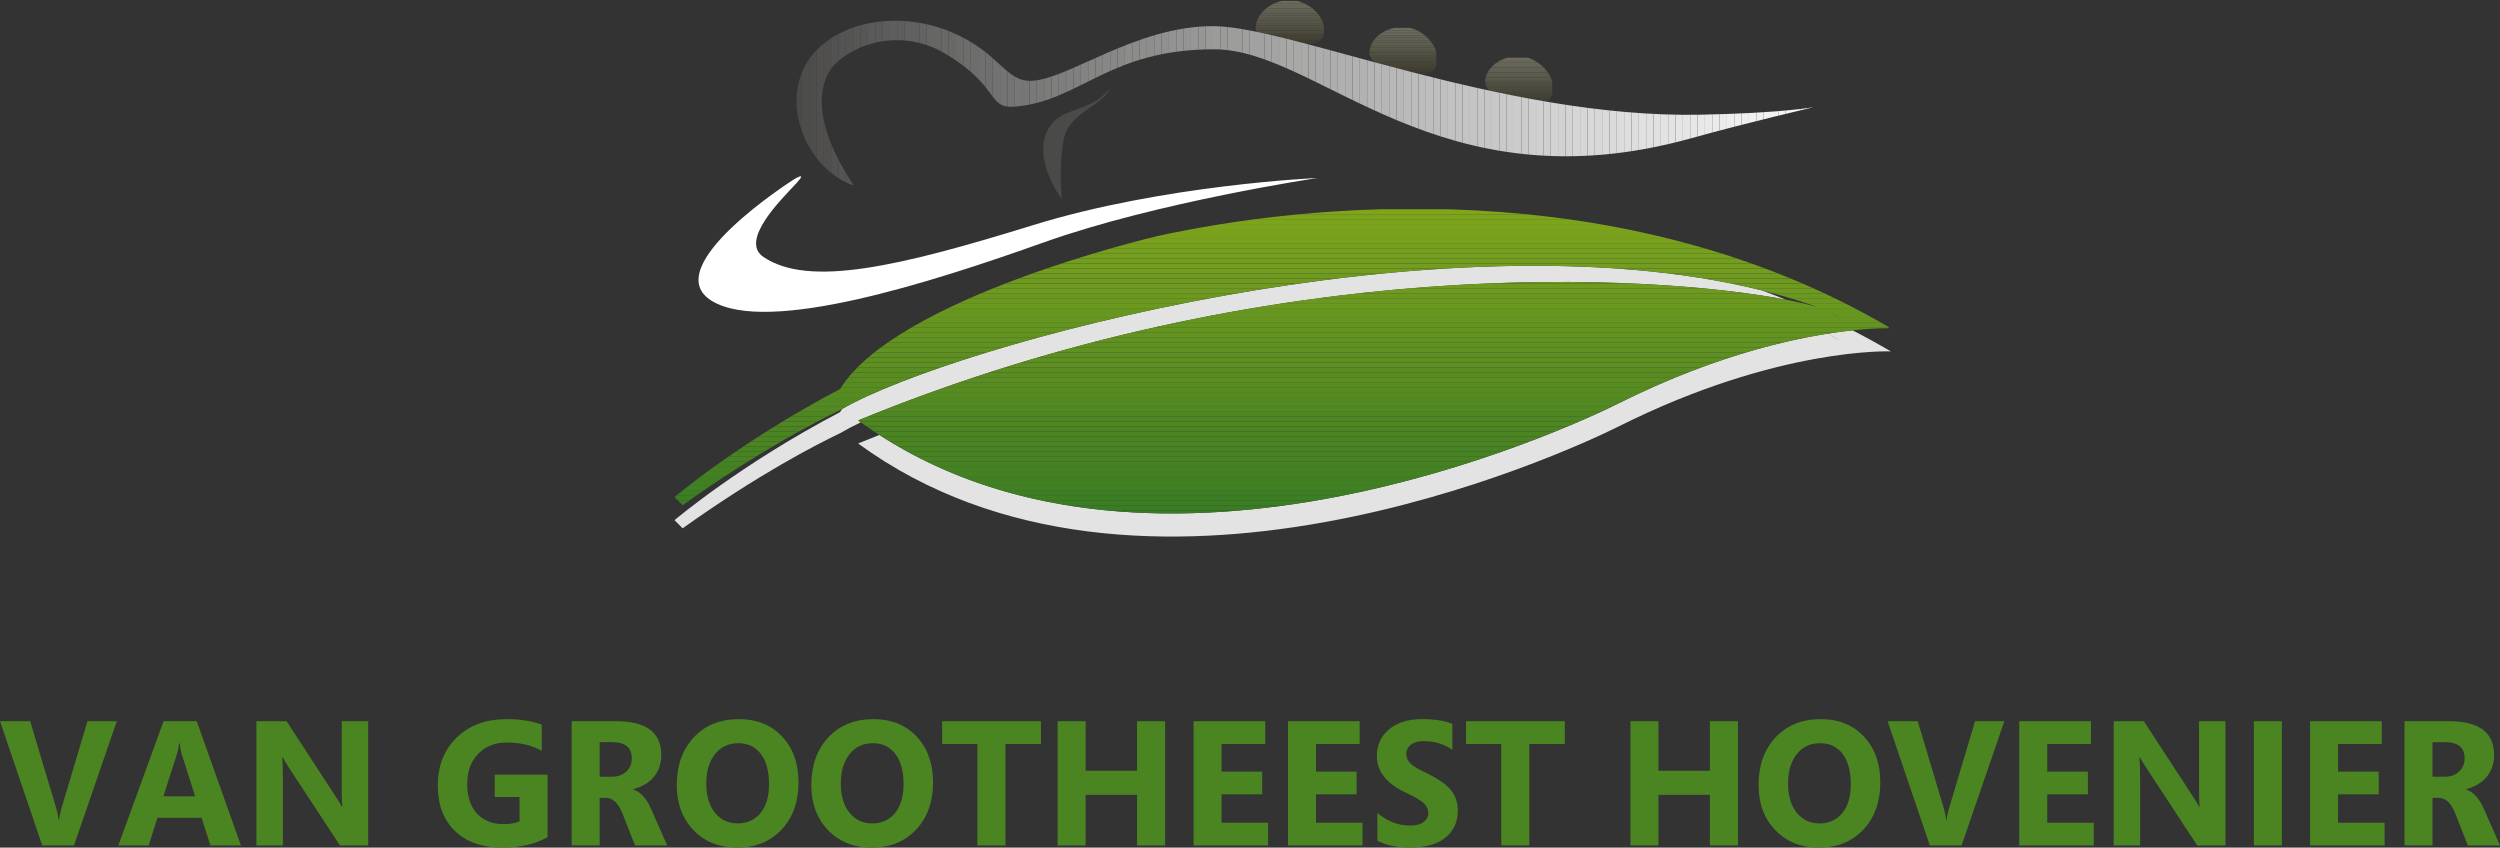 <?xml version="1.0" encoding="UTF-8"?>
<svg xmlns="http://www.w3.org/2000/svg" xmlns:xlink="http://www.w3.org/1999/xlink" id="Laag_2" data-name="Laag 2" viewBox="0 0 1334.12 452.32">
  <rect x="0" y="0" width="1334.12" height="452.32" fill="#333333" stroke="none"/>
  <defs>
    <style>
      .cls-1 {
        fill: #a6a6a5;
      }

      .cls-2 {
        fill: #478322;
      }

      .cls-3 {
        fill: #504f4e;
      }

      .cls-4 {
        fill: #b7b6b6;
      }

      .cls-5 {
        fill: #efeeee;
      }

      .cls-6 {
        fill: #397c23;
      }

      .cls-7 {
        fill: #6b981f;
      }

      .cls-8 {
        fill: #cecece;
      }

      .cls-9 {
        fill: #609221;
      }

      .cls-10 {
        fill: #5f5e5e;
      }

      .cls-11 {
        fill: #b9b8b8;
      }

      .cls-12 {
        fill: #9b9b9a;
      }

      .cls-13 {
        fill: #59584a;
      }

      .cls-14 {
        fill: #7c7c7b;
      }

      .cls-15 {
        fill: #d6d6d6;
      }

      .cls-16 {
        fill: #d2d2d2;
      }

      .cls-17 {
        fill: #e3e3e3;
      }

      .cls-18 {
        fill: #858584;
      }

      .cls-19 {
        fill: #8a8989;
      }

      .cls-20 {
        fill: #575547;
      }

      .cls-21 {
        fill: #555454;
      }

      .cls-22 {
        fill: #d0d0d0;
      }

      .cls-23 {
        fill: #bbbaba;
      }

      .cls-24 {
        fill: #bdbcbc;
      }

      .cls-25 {
        fill: #f6f6f6;
      }

      .cls-26 {
        fill: #909090;
      }

      .cls-27 {
        fill: #ebebeb;
      }

      .cls-28 {
        fill: #f4f4f4;
      }

      .cls-29 {
        fill: #979696;
      }

      .cls-30 {
        fill: #598d21;
      }

      .cls-31 {
        fill: #6d6b5d;
      }

      .cls-32 {
        fill: #6e9a1f;
      }

      .cls-33 {
        fill: #a8a8a7;
      }

      .cls-34 {
        fill: #838382;
      }

      .cls-35 {
        fill: #79a11d;
      }

      .cls-36 {
        fill: #414032;
      }

      .cls-37 {
        fill: #6d6d6c;
      }

      .cls-38 {
        fill: #999998;
      }

      .cls-39 {
        fill: #818080;
      }

      .cls-40 {
        fill: #666665;
      }

      .cls-41 {
        fill: #e5e5e5;
      }

      .cls-42 {
        fill: #929292;
      }

      .cls-43 {
        fill: #d8d8d8;
      }

      .cls-44 {
        fill: #4b8522;
      }

      .cls-45 {
        fill: #4d4d4c;
      }

      .cls-46 {
        fill: #ccc;
      }

      .cls-47 {
        fill: #b4b4b4;
      }

      .cls-48 {
        fill: #c4c4c4;
      }

      .cls-49 {
        fill: #49483a;
      }

      .cls-50 {
        fill: #3c3b2d;
      }

      .cls-51 {
        fill: #679620;
      }

      .cls-52 {
        fill: #c6c6c6;
      }

      .cls-53 {
        fill: #bebebe;
      }

      .cls-54 {
        fill: #797979;
      }

      .cls-55 {
        fill: #444335;
      }

      .cls-56 {
        clip-path: url(#clippath-1);
      }

      .cls-57 {
        clip-path: url(#clippath-3);
      }

      .cls-58 {
        clip-path: url(#clippath-4);
      }

      .cls-59 {
        clip-path: url(#clippath-2);
      }

      .cls-60 {
        fill: #4f4d3f;
      }

      .cls-61 {
        fill: #d4d4d4;
      }

      .cls-62 {
        fill: #408023;
      }

      .cls-63 {
        fill: #e7e7e7;
      }

      .cls-64 {
        fill: #dadada;
      }

      .cls-65 {
        fill: #5a5a59;
      }

      .cls-66 {
        fill: #a4a3a3;
      }

      .cls-67 {
        fill: #b0b0b0;
      }

      .cls-68 {
        fill: #528922;
      }

      .cls-69 {
        fill: #474537;
      }

      .cls-70 {
        fill: #5c5c5b;
      }

      .cls-71 {
        fill: #525251;
      }

      .cls-72 {
        fill: #515042;
      }

      .cls-73 {
        fill: #fff;
      }

      .cls-74 {
        fill: #759f1e;
      }

      .cls-75 {
        fill: #757474;
      }

      .cls-76 {
        fill: #5c5a4c;
      }

      .cls-77 {
        fill: #6a695b;
      }

      .cls-78 {
        fill: #616160;
      }

      .cls-79 {
        fill: #cacaca;
      }

      .cls-80 {
        fill: #448122;
      }

      .cls-81 {
        fill: #878787;
      }

      .cls-82 {
        fill: #706f6f;
      }

      .cls-83 {
        clip-rule: evenodd;
        fill: none;
      }

      .cls-84 {
        fill: #5d9021;
      }

      .cls-85 {
        fill: #575756;
      }

      .cls-86 {
        fill: #dedede;
      }

      .cls-87 {
        fill: #4f4d40;
      }

      .cls-88 {
        fill: silver;
      }

      .cls-89 {
        fill: #e9e9e9;
      }

      .cls-90 {
        fill: #4a4a49;
      }

      .cls-91 {
        fill: #545345;
      }

      .cls-92 {
        fill: #acacac;
      }

      .cls-93 {
        fill: #8e8e8d;
      }

      .cls-94 {
        fill: #656456;
      }

      .cls-95 {
        fill: #8c8c8b;
      }

      .cls-96 {
        fill: #3e3d30;
      }

      .cls-97 {
        fill: #6b6b6a;
      }

      .cls-98 {
        fill: #7ca31c;
      }

      .cls-99 {
        fill: #605f51;
      }

      .cls-100 {
        fill: #545344;
      }

      .cls-101 {
        fill: #686658;
      }

      .cls-102 {
        fill: #649420;
      }

      .cls-103 {
        fill: #7e7e7d;
      }

      .cls-104 {
        fill: #f2f2f2;
      }

      .cls-105 {
        fill: #f8f8f8;
      }

      .cls-106 {
        fill: #80a51b;
      }

      .cls-107 {
        fill: #f0f0f0;
      }

      .cls-108 {
        fill: #729d1e;
      }

      .cls-109 {
        fill: #4c4b3d;
      }

      .cls-110 {
        fill: #5e5d4f;
      }

      .cls-111 {
        fill: #686867;
      }

      .cls-112 {
        fill: #595849;
      }

      .cls-113 {
        fill: #5e5d4e;
      }

      .cls-114 {
        fill: #777776;
      }

      .cls-115 {
        fill: #949494;
      }

      .cls-116 {
        fill: #9d9d9c;
      }

      .cls-117 {
        fill: #aaaaa9;
      }

      .cls-118 {
        fill: #c2c2c2;
      }

      .cls-119 {
        fill: #727271;
      }

      .cls-120 {
        fill: #a1a1a1;
      }

      .cls-121 {
        fill: #ededed;
      }

      .cls-122 {
        fill: #dcdcdc;
      }

      .cls-123 {
        fill: #aeaeae;
      }

      .cls-124 {
        fill: #9f9f9f;
      }

      .cls-125 {
        fill: #e0e0e0;
      }

      .cls-126 {
        clip-path: url(#clippath);
      }

      .cls-127 {
        fill: #636153;
      }

      .cls-128 {
        fill: #3c7e23;
      }

      .cls-129 {
        fill: #c8c8c8;
      }

      .cls-130 {
        fill: #b2b2b2;
      }

      .cls-131 {
        fill: #4e8722;
      }

      .cls-132 {
        fill: #568b22;
      }

      .cls-133 {
        fill: #e2e1e1;
      }

      .cls-134 {
        fill: #646363;
      }
    </style>
    <clipPath id="clippath">
      <path class="cls-83" d="M706.6,16.87c-.75,8.57-10.44,6.63-18.94,5.89-8.5-.74-18.24-.1-17.51-8.68.74-8.58,10.98-14.77,19.48-14.02,8.5.73,17.7,8.23,16.97,16.81Z"></path>
    </clipPath>
    <clipPath id="clippath-1">
      <path class="cls-83" d="M766.77,33.92c-1.94,8.38-11.27,5.07-19.58,3.12-8.31-1.94-18.05-2.71-16.12-11.1,1.94-8.38,12.95-13.04,21.27-11.1,8.31,1.94,16.36,10.69,14.44,19.08Z"></path>
    </clipPath>
    <clipPath id="clippath-2">
      <path class="cls-83" d="M828.49,49.5c-1.94,8.38-11.27,5.07-19.57,3.12-8.31-1.95-18.05-2.72-16.11-11.1,1.93-8.39,12.93-13.05,21.25-11.1,8.31,1.94,16.37,10.68,14.44,19.08Z"></path>
    </clipPath>
    <clipPath id="clippath-3">
      <path class="cls-83" d="M907.69,61.22c-106.4,2.07-219.47-47.28-260.39-47.28s-76.5,27.91-96.33,29.16c-14.64.93-16.88-14.79-43.18-25.93-26.97-11.42-59.88-6.69-75.38,13.4-17.3,24.18-1.84,59.82,23.41,68.58-22.63-33.31-20.21-56.17-8.93-66.17,12.59-11.16,36.01-17.11,57.42-4.4,30.17,17.91,21.93,29.82,37.98,28.28,34.71-3.34,49.64-30.55,105.69-30.55s119.21,85.24,254.75,47.41c30.25-8.44,65.62-16.62,65.62-16.62,0,0-17.01,3.26-60.66,4.11Z"></path>
    </clipPath>
    <clipPath id="clippath-4">
      <path class="cls-83" d="M616.69,126.21s-138.21,32.42-168.4,81.41c-53.18,27.83-88.33,57.63-88.33,57.63l.93.94,3.4,3.42c40.42-28.82,70.76-44.37,84.17-50.84,61.41-36.35,358.69-117.29,527.33-52.73,4.15,1.95,5.98,3.25,5.98,3.25-1.94-1.12-3.95-2.2-5.98-3.25-27.17-12.81-261.69-46.88-517.84,58.3,150.02,109.61,376.09,5.79,405.89-9.14,84.97-42.54,145.2-40.02,145.2-40.02-144.88-85.28-314.94-66.12-392.34-48.99Z"></path>
    </clipPath>
  </defs>
  <g id="Laag_1-2" data-name="Laag 1">
    <g>
      <g class="cls-126">
        <rect class="cls-50" x="670" y="22.9" width="36.57" height="1.32"></rect>
        <rect class="cls-96" x="670" y="21.58" width="36.57" height="1.32"></rect>
        <rect class="cls-36" x="670" y="20.27" width="36.57" height="1.32"></rect>
        <rect class="cls-55" x="670" y="18.95" width="36.57" height="1.32"></rect>
        <rect class="cls-69" x="670" y="17.63" width="36.57" height="1.32"></rect>
        <rect class="cls-109" x="670" y="16.31" width="36.57" height="1.32"></rect>
        <rect class="cls-60" x="670" y="14.99" width="36.57" height="1.32"></rect>
        <rect class="cls-72" x="670" y="13.67" width="36.57" height="1.32"></rect>
        <rect class="cls-100" x="670" y="12.36" width="36.57" height="1.32"></rect>
        <rect class="cls-20" x="670" y="11.04" width="36.57" height="1.32"></rect>
        <rect class="cls-13" x="670" y="9.72" width="36.57" height="1.32"></rect>
        <rect class="cls-76" x="670" y="8.4" width="36.57" height="1.32"></rect>
        <rect class="cls-110" x="670" y="7.08" width="36.57" height="1.32"></rect>
        <rect class="cls-99" x="670" y="5.77" width="36.57" height="1.32"></rect>
        <rect class="cls-94" x="670" y="4.44" width="36.57" height="1.32"></rect>
        <rect class="cls-101" x="670" y="3.13" width="36.57" height="1.32"></rect>
        <rect class="cls-77" x="670" y="1.81" width="36.57" height="1.32"></rect>
        <rect class="cls-31" x="670" y=".49" width="36.57" height="1.32"></rect>
      </g>
      <g class="cls-56">
        <rect class="cls-50" x="729.88" y="38.6" width="36.57" height="1.32"></rect>
        <rect class="cls-96" x="729.88" y="37.28" width="36.57" height="1.32"></rect>
        <rect class="cls-36" x="729.88" y="35.96" width="36.57" height="1.32"></rect>
        <rect class="cls-55" x="729.88" y="34.64" width="36.57" height="1.32"></rect>
        <rect class="cls-69" x="729.88" y="33.32" width="36.57" height="1.32"></rect>
        <rect class="cls-49" x="729.88" y="32.01" width="36.57" height="1.32"></rect>
        <rect class="cls-109" x="729.88" y="30.68" width="36.57" height="1.32"></rect>
        <rect class="cls-87" x="729.88" y="29.37" width="36.57" height="1.32"></rect>
        <rect class="cls-72" x="729.88" y="28.05" width="36.57" height="1.32"></rect>
        <rect class="cls-91" x="729.88" y="26.73" width="36.57" height="1.32"></rect>
        <rect class="cls-112" x="729.88" y="25.42" width="36.57" height="1.32"></rect>
        <rect class="cls-76" x="729.88" y="24.09" width="36.57" height="1.32"></rect>
        <rect class="cls-113" x="729.88" y="22.78" width="36.57" height="1.32"></rect>
        <rect class="cls-99" x="729.88" y="21.46" width="36.57" height="1.32"></rect>
        <rect class="cls-127" x="729.88" y="20.14" width="36.57" height="1.32"></rect>
        <rect class="cls-94" x="729.88" y="18.83" width="36.57" height="1.32"></rect>
        <rect class="cls-101" x="729.88" y="17.5" width="36.57" height="1.32"></rect>
        <rect class="cls-77" x="729.88" y="16.19" width="36.57" height="1.32"></rect>
        <rect class="cls-31" x="729.88" y="14.87" width="36.57" height="1.32"></rect>
      </g>
      <g class="cls-59">
        <rect class="cls-50" x="791.83" y="54.5" width="36.57" height="1.32"></rect>
        <rect class="cls-96" x="791.83" y="53.18" width="36.57" height="1.32"></rect>
        <rect class="cls-36" x="791.83" y="51.86" width="36.57" height="1.32"></rect>
        <rect class="cls-55" x="791.83" y="50.54" width="36.57" height="1.32"></rect>
        <rect class="cls-69" x="791.83" y="49.22" width="36.57" height="1.32"></rect>
        <rect class="cls-49" x="791.83" y="47.91" width="36.57" height="1.32"></rect>
        <rect class="cls-109" x="791.83" y="46.59" width="36.57" height="1.32"></rect>
        <rect class="cls-87" x="791.83" y="45.27" width="36.57" height="1.32"></rect>
        <rect class="cls-72" x="791.83" y="43.95" width="36.57" height="1.32"></rect>
        <rect class="cls-91" x="791.83" y="42.63" width="36.57" height="1.32"></rect>
        <rect class="cls-112" x="791.83" y="41.32" width="36.57" height="1.32"></rect>
        <rect class="cls-76" x="791.83" y="39.99" width="36.57" height="1.32"></rect>
        <rect class="cls-113" x="791.83" y="38.68" width="36.57" height="1.32"></rect>
        <rect class="cls-99" x="791.83" y="37.36" width="36.57" height="1.32"></rect>
        <rect class="cls-127" x="791.83" y="36.04" width="36.57" height="1.32"></rect>
        <rect class="cls-94" x="791.83" y="34.73" width="36.57" height="1.32"></rect>
        <rect class="cls-101" x="791.83" y="33.41" width="36.57" height="1.32"></rect>
        <rect class="cls-77" x="791.83" y="32.09" width="36.57" height="1.32"></rect>
        <rect class="cls-31" x="791.83" y="30.77" width="36.57" height="1.32"></rect>
      </g>
      <g class="cls-57">
        <rect class="cls-90" x="423.97" y="10.3" width="3.92" height="88.32"></rect>
        <rect class="cls-45" x="427.89" y="10.3" width="3.92" height="88.32"></rect>
        <rect class="cls-45" x="431.81" y="10.3" width="3.92" height="88.32"></rect>
        <rect class="cls-3" x="435.73" y="10.3" width="3.92" height="88.32"></rect>
        <rect class="cls-3" x="439.64" y="10.3" width="3.92" height="88.32"></rect>
        <rect class="cls-71" x="443.57" y="10.3" width="3.92" height="88.32"></rect>
        <rect class="cls-21" x="447.48" y="10.3" width="3.92" height="88.32"></rect>
        <rect class="cls-21" x="451.4" y="10.3" width="3.92" height="88.32"></rect>
        <rect class="cls-85" x="455.32" y="10.3" width="3.92" height="88.32"></rect>
        <rect class="cls-85" x="459.23" y="10.3" width="3.92" height="88.32"></rect>
        <rect class="cls-65" x="463.16" y="10.3" width="3.92" height="88.32"></rect>
        <rect class="cls-65" x="467.07" y="10.3" width="3.92" height="88.32"></rect>
        <rect class="cls-70" x="470.99" y="10.3" width="3.92" height="88.32"></rect>
        <rect class="cls-10" x="474.91" y="10.3" width="3.92" height="88.32"></rect>
        <rect class="cls-10" x="478.83" y="10.3" width="3.92" height="88.32"></rect>
        <rect class="cls-78" x="482.75" y="10.3" width="3.92" height="88.32"></rect>
        <rect class="cls-78" x="486.66" y="10.3" width="3.92" height="88.32"></rect>
        <rect class="cls-134" x="490.58" y="10.3" width="3.92" height="88.32"></rect>
        <rect class="cls-40" x="494.5" y="10.3" width="3.92" height="88.32"></rect>
        <rect class="cls-40" x="498.42" y="10.3" width="3.92" height="88.32"></rect>
        <rect class="cls-111" x="502.34" y="10.3" width="3.92" height="88.32"></rect>
        <rect class="cls-111" x="506.25" y="10.3" width="3.92" height="88.32"></rect>
        <rect class="cls-97" x="510.17" y="10.3" width="3.92" height="88.32"></rect>
        <rect class="cls-37" x="514.09" y="10.3" width="3.92" height="88.32"></rect>
        <rect class="cls-37" x="518.01" y="10.3" width="3.92" height="88.32"></rect>
        <rect class="cls-82" x="521.93" y="10.3" width="3.92" height="88.32"></rect>
        <rect class="cls-82" x="525.84" y="10.3" width="3.92" height="88.32"></rect>
        <rect class="cls-119" x="529.76" y="10.3" width="3.92" height="88.32"></rect>
        <rect class="cls-75" x="533.68" y="10.3" width="3.92" height="88.32"></rect>
        <rect class="cls-75" x="537.6" y="10.3" width="3.92" height="88.32"></rect>
        <rect class="cls-114" x="541.52" y="10.3" width="3.92" height="88.32"></rect>
        <rect class="cls-114" x="545.43" y="10.3" width="3.92" height="88.32"></rect>
        <rect class="cls-54" x="549.36" y="10.3" width="3.92" height="88.32"></rect>
        <rect class="cls-54" x="553.27" y="10.3" width="3.92" height="88.32"></rect>
        <rect class="cls-14" x="557.19" y="10.3" width="3.92" height="88.32"></rect>
        <rect class="cls-103" x="561.11" y="10.3" width="3.92" height="88.32"></rect>
        <rect class="cls-103" x="565.02" y="10.3" width="3.92" height="88.32"></rect>
        <rect class="cls-39" x="568.95" y="10.3" width="3.92" height="88.32"></rect>
        <rect class="cls-39" x="572.86" y="10.3" width="3.92" height="88.32"></rect>
        <rect class="cls-34" x="576.78" y="10.3" width="3.92" height="88.32"></rect>
        <rect class="cls-18" x="580.7" y="10.3" width="3.92" height="88.32"></rect>
        <rect class="cls-18" x="584.62" y="10.3" width="3.92" height="88.32"></rect>
        <rect class="cls-81" x="588.54" y="10.3" width="3.92" height="88.32"></rect>
        <rect class="cls-81" x="592.45" y="10.3" width="3.92" height="88.32"></rect>
        <rect class="cls-19" x="596.37" y="10.3" width="3.92" height="88.32"></rect>
        <rect class="cls-95" x="600.29" y="10.3" width="3.92" height="88.32"></rect>
        <rect class="cls-95" x="604.21" y="10.3" width="3.92" height="88.32"></rect>
        <rect class="cls-93" x="608.13" y="10.3" width="3.92" height="88.32"></rect>
        <rect class="cls-93" x="612.04" y="10.3" width="3.92" height="88.32"></rect>
        <rect class="cls-26" x="615.96" y="10.3" width="3.92" height="88.32"></rect>
        <rect class="cls-26" x="619.88" y="10.3" width="3.92" height="88.32"></rect>
        <rect class="cls-42" x="623.8" y="10.3" width="3.92" height="88.32"></rect>
        <rect class="cls-115" x="627.72" y="10.3" width="3.92" height="88.32"></rect>
        <rect class="cls-115" x="631.63" y="10.3" width="3.92" height="88.32"></rect>
        <rect class="cls-29" x="635.55" y="10.3" width="3.92" height="88.32"></rect>
        <rect class="cls-29" x="639.47" y="10.3" width="3.92" height="88.32"></rect>
        <rect class="cls-38" x="643.39" y="10.3" width="3.92" height="88.32"></rect>
        <rect class="cls-12" x="647.31" y="10.3" width="3.92" height="88.32"></rect>
        <rect class="cls-12" x="651.22" y="10.3" width="3.92" height="88.32"></rect>
        <rect class="cls-116" x="655.14" y="10.3" width="3.92" height="88.32"></rect>
        <rect class="cls-116" x="659.06" y="10.3" width="3.92" height="88.32"></rect>
        <rect class="cls-124" x="662.98" y="10.3" width="3.92" height="88.32"></rect>
        <rect class="cls-120" x="666.9" y="10.3" width="3.92" height="88.32"></rect>
        <rect class="cls-120" x="670.81" y="10.3" width="3.92" height="88.32"></rect>
        <rect class="cls-66" x="674.73" y="10.3" width="3.92" height="88.32"></rect>
        <rect class="cls-66" x="678.65" y="10.3" width="3.92" height="88.32"></rect>
        <rect class="cls-1" x="682.57" y="10.3" width="3.92" height="88.32"></rect>
        <rect class="cls-33" x="686.49" y="10.3" width="3.92" height="88.32"></rect>
        <rect class="cls-33" x="690.41" y="10.3" width="3.92" height="88.32"></rect>
        <rect class="cls-117" x="694.32" y="10.3" width="3.92" height="88.32"></rect>
        <rect class="cls-117" x="698.24" y="10.3" width="3.92" height="88.32"></rect>
        <rect class="cls-92" x="702.16" y="10.3" width="3.92" height="88.32"></rect>
        <rect class="cls-92" x="706.07" y="10.3" width="3.92" height="88.32"></rect>
        <rect class="cls-123" x="710" y="10.3" width="3.92" height="88.32"></rect>
        <rect class="cls-67" x="713.92" y="10.3" width="3.92" height="88.32"></rect>
        <rect class="cls-67" x="717.83" y="10.3" width="3.92" height="88.32"></rect>
        <rect class="cls-130" x="721.75" y="10.3" width="3.92" height="88.32"></rect>
        <rect class="cls-130" x="725.67" y="10.3" width="3.92" height="88.32"></rect>
        <rect class="cls-47" x="729.59" y="10.3" width="3.92" height="88.32"></rect>
        <rect class="cls-4" x="733.5" y="10.3" width="3.92" height="88.32"></rect>
        <rect class="cls-4" x="737.42" y="10.3" width="3.92" height="88.32"></rect>
        <rect class="cls-11" x="741.34" y="10.3" width="3.92" height="88.32"></rect>
        <rect class="cls-11" x="745.26" y="10.3" width="3.92" height="88.32"></rect>
        <rect class="cls-23" x="749.18" y="10.3" width="3.92" height="88.32"></rect>
        <rect class="cls-24" x="753.09" y="10.3" width="3.92" height="88.32"></rect>
        <rect class="cls-24" x="757.01" y="10.3" width="3.92" height="88.32"></rect>
        <rect class="cls-53" x="760.93" y="10.3" width="3.92" height="88.32"></rect>
        <rect class="cls-53" x="764.85" y="10.3" width="3.92" height="88.32"></rect>
        <rect class="cls-88" x="768.77" y="10.3" width="3.92" height="88.32"></rect>
        <rect class="cls-118" x="772.68" y="10.3" width="3.92" height="88.32"></rect>
        <rect class="cls-118" x="776.6" y="10.3" width="3.92" height="88.32"></rect>
        <rect class="cls-48" x="780.52" y="10.3" width="3.92" height="88.32"></rect>
        <rect class="cls-48" x="784.44" y="10.3" width="3.92" height="88.32"></rect>
        <rect class="cls-52" x="788.36" y="10.3" width="3.92" height="88.32"></rect>
        <rect class="cls-52" x="792.27" y="10.3" width="3.92" height="88.32"></rect>
        <rect class="cls-129" x="796.2" y="10.3" width="3.92" height="88.32"></rect>
        <rect class="cls-79" x="800.11" y="10.3" width="3.92" height="88.32"></rect>
        <rect class="cls-79" x="804.03" y="10.3" width="3.92" height="88.32"></rect>
        <rect class="cls-46" x="807.95" y="10.3" width="3.92" height="88.32"></rect>
        <rect class="cls-46" x="811.86" y="10.3" width="3.92" height="88.32"></rect>
        <rect class="cls-8" x="815.79" y="10.3" width="3.92" height="88.32"></rect>
        <rect class="cls-22" x="819.7" y="10.3" width="3.92" height="88.32"></rect>
        <rect class="cls-22" x="823.62" y="10.3" width="3.92" height="88.32"></rect>
        <rect class="cls-16" x="827.54" y="10.3" width="3.92" height="88.32"></rect>
        <rect class="cls-16" x="831.46" y="10.3" width="3.92" height="88.32"></rect>
        <rect class="cls-61" x="835.38" y="10.3" width="3.92" height="88.32"></rect>
        <rect class="cls-15" x="839.29" y="10.3" width="3.92" height="88.32"></rect>
        <rect class="cls-15" x="843.21" y="10.3" width="3.92" height="88.32"></rect>
        <rect class="cls-43" x="847.13" y="10.3" width="3.92" height="88.32"></rect>
        <rect class="cls-43" x="851.05" y="10.3" width="3.92" height="88.32"></rect>
        <rect class="cls-64" x="854.97" y="10.3" width="3.92" height="88.32"></rect>
        <rect class="cls-64" x="858.88" y="10.3" width="3.92" height="88.32"></rect>
        <rect class="cls-122" x="862.8" y="10.3" width="3.92" height="88.32"></rect>
        <rect class="cls-86" x="866.72" y="10.3" width="3.92" height="88.32"></rect>
        <rect class="cls-86" x="870.64" y="10.3" width="3.92" height="88.32"></rect>
        <rect class="cls-125" x="874.56" y="10.3" width="3.92" height="88.32"></rect>
        <rect class="cls-125" x="878.47" y="10.3" width="3.92" height="88.32"></rect>
        <rect class="cls-133" x="882.4" y="10.3" width="3.92" height="88.32"></rect>
        <rect class="cls-17" x="886.31" y="10.3" width="3.92" height="88.32"></rect>
        <rect class="cls-17" x="890.23" y="10.3" width="3.92" height="88.32"></rect>
        <rect class="cls-41" x="894.15" y="10.3" width="3.92" height="88.32"></rect>
        <rect class="cls-41" x="898.06" y="10.3" width="3.92" height="88.32"></rect>
        <rect class="cls-63" x="901.99" y="10.3" width="3.92" height="88.32"></rect>
        <rect class="cls-89" x="905.9" y="10.3" width="3.92" height="88.32"></rect>
        <rect class="cls-89" x="909.82" y="10.3" width="3.92" height="88.32"></rect>
        <rect class="cls-27" x="913.74" y="10.3" width="3.92" height="88.32"></rect>
        <rect class="cls-27" x="917.66" y="10.3" width="3.92" height="88.32"></rect>
        <rect class="cls-121" x="921.58" y="10.3" width="3.92" height="88.32"></rect>
        <rect class="cls-5" x="925.49" y="10.3" width="3.92" height="88.32"></rect>
        <rect class="cls-5" x="929.41" y="10.3" width="3.92" height="88.32"></rect>
        <rect class="cls-107" x="933.33" y="10.3" width="3.92" height="88.32"></rect>
        <rect class="cls-107" x="937.25" y="10.3" width="3.92" height="88.32"></rect>
        <rect class="cls-104" x="941.17" y="10.3" width="3.92" height="88.32"></rect>
        <rect class="cls-104" x="945.08" y="10.3" width="3.92" height="88.32"></rect>
        <rect class="cls-28" x="949" y="10.3" width="3.92" height="88.32"></rect>
        <rect class="cls-25" x="952.92" y="10.3" width="3.92" height="88.32"></rect>
        <rect class="cls-25" x="956.84" y="10.3" width="3.92" height="88.32"></rect>
        <rect class="cls-105" x="960.76" y="10.3" width="3.92" height="88.32"></rect>
        <rect class="cls-105" x="964.67" y="10.3" width="2.61" height="88.32"></rect>
      </g>
      <path class="cls-90" d="M566.57,106.13s-14.3-18.65-8.44-34.5c5.85-15.84,22.68-9.99,34.11-24.39-4.05,9.44-21.55,12.64-24.46,26.76-2.92,14.12-1.2,32.13-1.2,32.13Z"></path>
      <path class="cls-73" d="M424.81,97.99c6.82-7.35-1.49-2.03-1.49-2.03,0,0-73.22,46.57-43.42,64.64,29.8,18.06,116.76-9.73,177.18-31.27,60.43-21.55,145.97-34.34,145.97-34.34,0,0-81.95,3.55-151.76,25.16-71.86,22.23-119.59,33.32-143.83,17.02-13.02-8.75,9.42-30.65,17.34-39.17Z"></path>
      <path class="cls-17" d="M975.79,178.36c4.15,1.96,5.98,3.26,5.98,3.26-1.94-1.14-3.95-2.21-5.98-3.26ZM988.68,176.29c-24.52,2.61-69.42,11.17-124.85,38.93-29.06,14.55-244.78,113.64-394.59,16.89-3.76,1.49-7.53,3.01-11.3,4.56,150.02,109.61,376.09,5.79,405.89-9.12,84.97-42.55,145.2-40.03,145.2-40.03-6.73-3.96-13.53-7.7-20.36-11.22ZM457.95,224.35c220.61-90.59,425.18-77.89,495.04-64.44-4.25-1.72-8.49-3.37-12.75-4.94-170.99-42.61-431.7,29.13-490.84,63.27-.38.56-.76,1.12-1.11,1.69-53.18,27.83-88.33,57.65-88.33,57.65l.93.93,3.4,3.43c40.42-28.83,70.76-44.38,84.17-50.85,3.06-1.81,6.71-3.72,10.89-5.73-.47-.34-.93-.67-1.4-1Z"></path>
      <g class="cls-58">
        <rect class="cls-6" x="358.8" y="272.49" width="649.1" height="2.64"></rect>
        <rect class="cls-6" x="358.8" y="269.86" width="649.1" height="2.63"></rect>
        <rect class="cls-128" x="358.8" y="267.22" width="649.1" height="2.64"></rect>
        <rect class="cls-128" x="358.8" y="264.58" width="649.1" height="2.63"></rect>
        <rect class="cls-128" x="358.8" y="261.94" width="649.1" height="2.64"></rect>
        <rect class="cls-62" x="358.8" y="259.31" width="649.1" height="2.63"></rect>
        <rect class="cls-62" x="358.8" y="256.67" width="649.1" height="2.64"></rect>
        <rect class="cls-62" x="358.8" y="254.04" width="649.1" height="2.63"></rect>
        <rect class="cls-80" x="358.8" y="251.4" width="649.1" height="2.63"></rect>
        <rect class="cls-80" x="358.8" y="248.76" width="649.1" height="2.64"></rect>
        <rect class="cls-80" x="358.8" y="246.13" width="649.1" height="2.63"></rect>
        <rect class="cls-2" x="358.8" y="243.49" width="649.1" height="2.64"></rect>
        <rect class="cls-2" x="358.8" y="240.86" width="649.1" height="2.63"></rect>
        <rect class="cls-2" x="358.8" y="238.21" width="649.1" height="2.64"></rect>
        <rect class="cls-44" x="358.8" y="235.58" width="649.1" height="2.63"></rect>
        <rect class="cls-44" x="358.8" y="232.94" width="649.1" height="2.64"></rect>
        <rect class="cls-44" x="358.8" y="230.31" width="649.1" height="2.63"></rect>
        <rect class="cls-44" x="358.8" y="227.68" width="649.1" height="2.63"></rect>
        <rect class="cls-131" x="358.8" y="225.03" width="649.1" height="2.64"></rect>
        <rect class="cls-131" x="358.8" y="222.4" width="649.1" height="2.63"></rect>
        <rect class="cls-131" x="358.8" y="219.76" width="649.1" height="2.64"></rect>
        <rect class="cls-68" x="358.8" y="217.13" width="649.1" height="2.63"></rect>
        <rect class="cls-68" x="358.8" y="214.49" width="649.1" height="2.64"></rect>
        <rect class="cls-68" x="358.8" y="211.85" width="649.1" height="2.63"></rect>
        <rect class="cls-132" x="358.8" y="209.22" width="649.1" height="2.63"></rect>
        <rect class="cls-132" x="358.8" y="206.58" width="649.1" height="2.64"></rect>
        <rect class="cls-132" x="358.8" y="203.95" width="649.1" height="2.63"></rect>
        <rect class="cls-30" x="358.8" y="201.31" width="649.1" height="2.64"></rect>
        <rect class="cls-30" x="358.8" y="198.68" width="649.1" height="2.63"></rect>
        <rect class="cls-30" x="358.8" y="196.03" width="649.1" height="2.64"></rect>
        <rect class="cls-84" x="358.8" y="193.4" width="649.1" height="2.63"></rect>
        <rect class="cls-84" x="358.8" y="190.76" width="649.1" height="2.64"></rect>
        <rect class="cls-84" x="358.8" y="188.13" width="649.1" height="2.63"></rect>
        <rect class="cls-9" x="358.8" y="185.5" width="649.1" height="2.63"></rect>
        <rect class="cls-9" x="358.8" y="182.85" width="649.1" height="2.64"></rect>
        <rect class="cls-9" x="358.8" y="180.22" width="649.1" height="2.63"></rect>
        <rect class="cls-102" x="358.8" y="177.58" width="649.1" height="2.64"></rect>
        <rect class="cls-102" x="358.8" y="174.95" width="649.1" height="2.63"></rect>
        <rect class="cls-102" x="358.8" y="172.3" width="649.1" height="2.64"></rect>
        <rect class="cls-51" x="358.8" y="169.67" width="649.1" height="2.63"></rect>
        <rect class="cls-51" x="358.8" y="167.04" width="649.1" height="2.63"></rect>
        <rect class="cls-51" x="358.8" y="164.4" width="649.1" height="2.64"></rect>
        <rect class="cls-7" x="358.8" y="161.77" width="649.1" height="2.63"></rect>
        <rect class="cls-7" x="358.8" y="159.12" width="649.1" height="2.64"></rect>
        <rect class="cls-7" x="358.8" y="156.49" width="649.1" height="2.63"></rect>
        <rect class="cls-32" x="358.8" y="153.85" width="649.1" height="2.64"></rect>
        <rect class="cls-32" x="358.8" y="151.22" width="649.1" height="2.63"></rect>
        <rect class="cls-32" x="358.8" y="148.58" width="649.1" height="2.64"></rect>
        <rect class="cls-32" x="358.8" y="145.94" width="649.1" height="2.63"></rect>
        <rect class="cls-108" x="358.8" y="143.31" width="649.1" height="2.63"></rect>
        <rect class="cls-108" x="358.8" y="140.67" width="649.1" height="2.64"></rect>
        <rect class="cls-108" x="358.8" y="138.04" width="649.1" height="2.63"></rect>
        <rect class="cls-74" x="358.8" y="135.4" width="649.1" height="2.64"></rect>
        <rect class="cls-74" x="358.8" y="132.76" width="649.1" height="2.63"></rect>
        <rect class="cls-74" x="358.8" y="130.12" width="649.1" height="2.64"></rect>
        <rect class="cls-35" x="358.8" y="127.49" width="649.1" height="2.63"></rect>
        <rect class="cls-35" x="358.8" y="124.86" width="649.1" height="2.63"></rect>
        <rect class="cls-35" x="358.8" y="122.22" width="649.1" height="2.64"></rect>
        <rect class="cls-98" x="358.8" y="119.59" width="649.1" height="2.63"></rect>
        <rect class="cls-98" x="358.8" y="116.94" width="649.1" height="2.64"></rect>
        <rect class="cls-98" x="358.8" y="114.31" width="649.1" height="2.63"></rect>
        <rect class="cls-106" x="358.8" y="111.67" width="649.1" height="2.64"></rect>
      </g>
      <g>
        <path class="cls-44" d="M62.32,384.87l-22.84,66.3h-16.92L0,384.87h16.09l13.82,46.14c.73,2.49,1.18,4.7,1.34,6.6h.27c.22-2.06.7-4.32,1.43-6.79l13.73-45.96h15.63Z"></path>
        <path class="cls-44" d="M128.57,451.17h-16.27l-4.72-14.74h-23.57l-4.67,14.74h-16.19l24.14-66.3h17.7l23.57,66.3ZM104.16,424.95l-7.12-22.29c-.52-1.66-.89-3.65-1.11-5.96h-.37c-.16,1.95-.54,3.87-1.16,5.79l-7.21,22.47h16.96Z"></path>
        <path class="cls-44" d="M196.49,451.17h-15.07l-27.33-41.66c-1.6-2.44-2.71-4.27-3.33-5.5h-.18c.24,2.34.37,5.92.37,10.73v36.43h-14.11v-66.3h16.09l26.31,40.36c1.2,1.82,2.31,3.62,3.33,5.41h.19c-.25-1.54-.38-4.57-.38-9.1v-36.66h14.11v66.3Z"></path>
        <path class="cls-44" d="M292.19,446.73c-6.48,3.73-14.52,5.59-24.14,5.59-10.66,0-19.06-2.95-25.22-8.85-6.14-5.9-9.22-14.03-9.22-24.38s3.36-18.91,10.08-25.48c6.72-6.56,15.65-9.85,26.82-9.85,7.02,0,13.22.97,18.58,2.91v14.01c-5.12-2.96-11.37-4.44-18.77-4.44-6.19,0-11.25,2.01-15.14,6.04-3.9,4.02-5.85,9.39-5.85,16.1s1.75,12.09,5.24,15.81c3.51,3.74,8.22,5.6,14.18,5.6,3.57,0,6.4-.51,8.51-1.53v-12.94h-13.27v-11.93h28.2v33.34Z"></path>
        <path class="cls-44" d="M356.04,451.17h-17.16l-6.7-17.06c-2.2-5.56-5.17-8.33-8.93-8.33h-3.24v25.38h-14.93v-66.3h23.68c16.08,0,24.13,6.02,24.13,18.03,0,4.59-1.32,8.48-3.96,11.66-2.63,3.17-6.31,5.38-11.02,6.61v.18c3.88,1.23,7.04,4.65,9.47,10.22l8.65,19.6ZM320.01,396.05v18.45h6.48c3.2,0,5.8-.93,7.74-2.79,1.97-1.86,2.94-4.19,2.94-6.96,0-5.8-3.46-8.7-10.4-8.7h-6.76Z"></path>
        <path class="cls-44" d="M393.34,452.32c-9.49,0-17.22-3.09-23.21-9.26-5.97-6.18-8.97-14.24-8.97-24.16,0-10.47,3.03-18.96,9.1-25.43,6.08-6.48,14.12-9.71,24.14-9.71,9.46,0,17.11,3.1,22.95,9.29,5.85,6.19,8.77,14.37,8.77,24.51s-3.03,18.81-9.08,25.2c-6.06,6.38-13.96,9.56-23.7,9.56ZM393.99,396.61c-5.24,0-9.4,1.97-12.48,5.9-3.09,3.92-4.62,9.12-4.62,15.6s1.54,11.76,4.62,15.58,7.12,5.73,12.12,5.73,9.23-1.86,12.24-5.58c3.02-3.71,4.53-8.86,4.53-15.47s-1.45-12.21-4.38-16.04c-2.93-3.82-6.94-5.73-12.02-5.73Z"></path>
        <path class="cls-44" d="M465.14,452.32c-9.49,0-17.22-3.09-23.21-9.26-5.97-6.18-8.97-14.24-8.97-24.16,0-10.47,3.03-18.96,9.1-25.43,6.08-6.48,14.12-9.71,24.14-9.71,9.46,0,17.11,3.1,22.95,9.29,5.85,6.19,8.77,14.37,8.77,24.51s-3.03,18.81-9.08,25.2c-6.06,6.38-13.96,9.56-23.7,9.56ZM465.79,396.61c-5.24,0-9.4,1.97-12.48,5.9-3.09,3.92-4.62,9.12-4.62,15.6s1.54,11.76,4.62,15.58c3.09,3.82,7.12,5.73,12.12,5.73s9.23-1.86,12.24-5.58c3.02-3.71,4.53-8.86,4.53-15.47s-1.45-12.21-4.38-16.04c-2.93-3.82-6.94-5.73-12.02-5.73Z"></path>
        <path class="cls-44" d="M555.47,397.03h-18.91v54.14h-14.98v-54.14h-18.81v-12.16h52.71v12.16Z"></path>
        <path class="cls-44" d="M621.77,451.17h-14.98v-27h-27.46v27h-14.93v-66.3h14.93v26.44h27.46v-26.44h14.98v66.3Z"></path>
        <path class="cls-44" d="M676.7,451.17h-39.75v-66.3h38.23v12.16h-23.3v14.75h21.68v12.11h-21.68v15.16h24.82v12.12Z"></path>
        <path class="cls-44" d="M727.09,451.17h-39.75v-66.3h38.23v12.16h-23.3v14.75h21.68v12.11h-21.68v15.16h24.82v12.12Z"></path>
        <path class="cls-44" d="M735.04,448.62v-14.8c5.31,4.5,11.14,6.75,17.53,6.75,3.04,0,5.42-.62,7.12-1.87,1.7-1.25,2.54-2.87,2.54-4.88,0-1.73-.7-3.35-2.12-4.88-1.41-1.53-4.8-3.55-10.17-6.08-10.11-4.78-15.16-11.25-15.16-19.42,0-5.94,2.2-10.71,6.58-14.3,4.39-3.59,10.26-5.39,17.6-5.39,6.47,0,11.83.85,16.08,2.54v13.82c-4.44-3.08-9.52-4.62-15.26-4.62-2.87,0-5.13.62-6.79,1.85s-2.5,2.86-2.5,4.86.66,3.65,1.97,5.04c1.31,1.38,4.07,3.08,8.3,5.09,6.53,3.11,11.03,6.2,13.5,9.29,2.47,3.08,3.7,6.72,3.7,10.9,0,6.11-2.2,10.93-6.59,14.47-4.39,3.55-10.78,5.32-19.16,5.32-6.87,0-12.6-1.22-17.16-3.69Z"></path>
        <path class="cls-44" d="M835.04,397.03h-18.91v54.14h-14.98v-54.14h-18.81v-12.16h52.71v12.16Z"></path>
        <path class="cls-44" d="M927.46,451.17h-14.98v-27h-27.46v27h-14.93v-66.3h14.93v26.44h27.46v-26.44h14.98v66.3Z"></path>
        <path class="cls-44" d="M970.64,452.32c-9.49,0-17.22-3.09-23.21-9.26-5.97-6.18-8.97-14.24-8.97-24.16,0-10.47,3.03-18.96,9.1-25.43,6.08-6.48,14.12-9.71,24.14-9.71,9.46,0,17.11,3.1,22.95,9.29,5.85,6.19,8.77,14.37,8.77,24.51s-3.03,18.81-9.08,25.2c-6.06,6.38-13.96,9.56-23.7,9.56ZM971.29,396.61c-5.24,0-9.4,1.97-12.48,5.9-3.09,3.92-4.62,9.12-4.62,15.6s1.54,11.76,4.62,15.58c3.09,3.82,7.12,5.73,12.12,5.73s9.23-1.86,12.24-5.58c3.02-3.71,4.53-8.86,4.53-15.47s-1.45-12.21-4.38-16.04c-2.93-3.82-6.94-5.73-12.02-5.73Z"></path>
        <path class="cls-44" d="M1069.62,384.87l-22.84,66.3h-16.92l-22.56-66.3h16.09l13.82,46.14c.74,2.49,1.18,4.7,1.34,6.6h.27c.22-2.06.7-4.32,1.43-6.79l13.74-45.96h15.62Z"></path>
        <path class="cls-44" d="M1117.33,451.17h-39.75v-66.3h38.23v12.16h-23.3v14.75h21.68v12.11h-21.68v15.16h24.82v12.12Z"></path>
        <path class="cls-44" d="M1187.61,451.17h-15.07l-27.32-41.66c-1.61-2.44-2.72-4.27-3.33-5.5h-.19c.24,2.34.37,5.92.37,10.73v36.43h-14.09v-66.3h16.08l26.31,40.36c1.2,1.82,2.31,3.62,3.33,5.41h.19c-.25-1.54-.37-4.57-.37-9.1v-36.66h14.09v66.3Z"></path>
        <path class="cls-44" d="M1217.71,451.17h-14.93v-66.3h14.93v66.3Z"></path>
        <path class="cls-44" d="M1272.53,451.17h-39.75v-66.3h38.23v12.16h-23.3v14.75h21.68v12.11h-21.68v15.16h24.82v12.12Z"></path>
        <path class="cls-44" d="M1334.12,451.17h-17.16l-6.7-17.06c-2.19-5.56-5.17-8.33-8.93-8.33h-3.23v25.38h-14.93v-66.3h23.67c16.08,0,24.13,6.02,24.13,18.03,0,4.59-1.32,8.48-3.96,11.66-2.63,3.17-6.31,5.38-11.02,6.61v.18c3.88,1.23,7.04,4.65,9.47,10.22l8.65,19.6ZM1298.1,396.05v18.45h6.47c3.21,0,5.79-.93,7.74-2.79,1.96-1.86,2.94-4.19,2.94-6.96,0-5.8-3.46-8.7-10.4-8.7h-6.75Z"></path>
      </g>
    </g>
  </g>
</svg>
